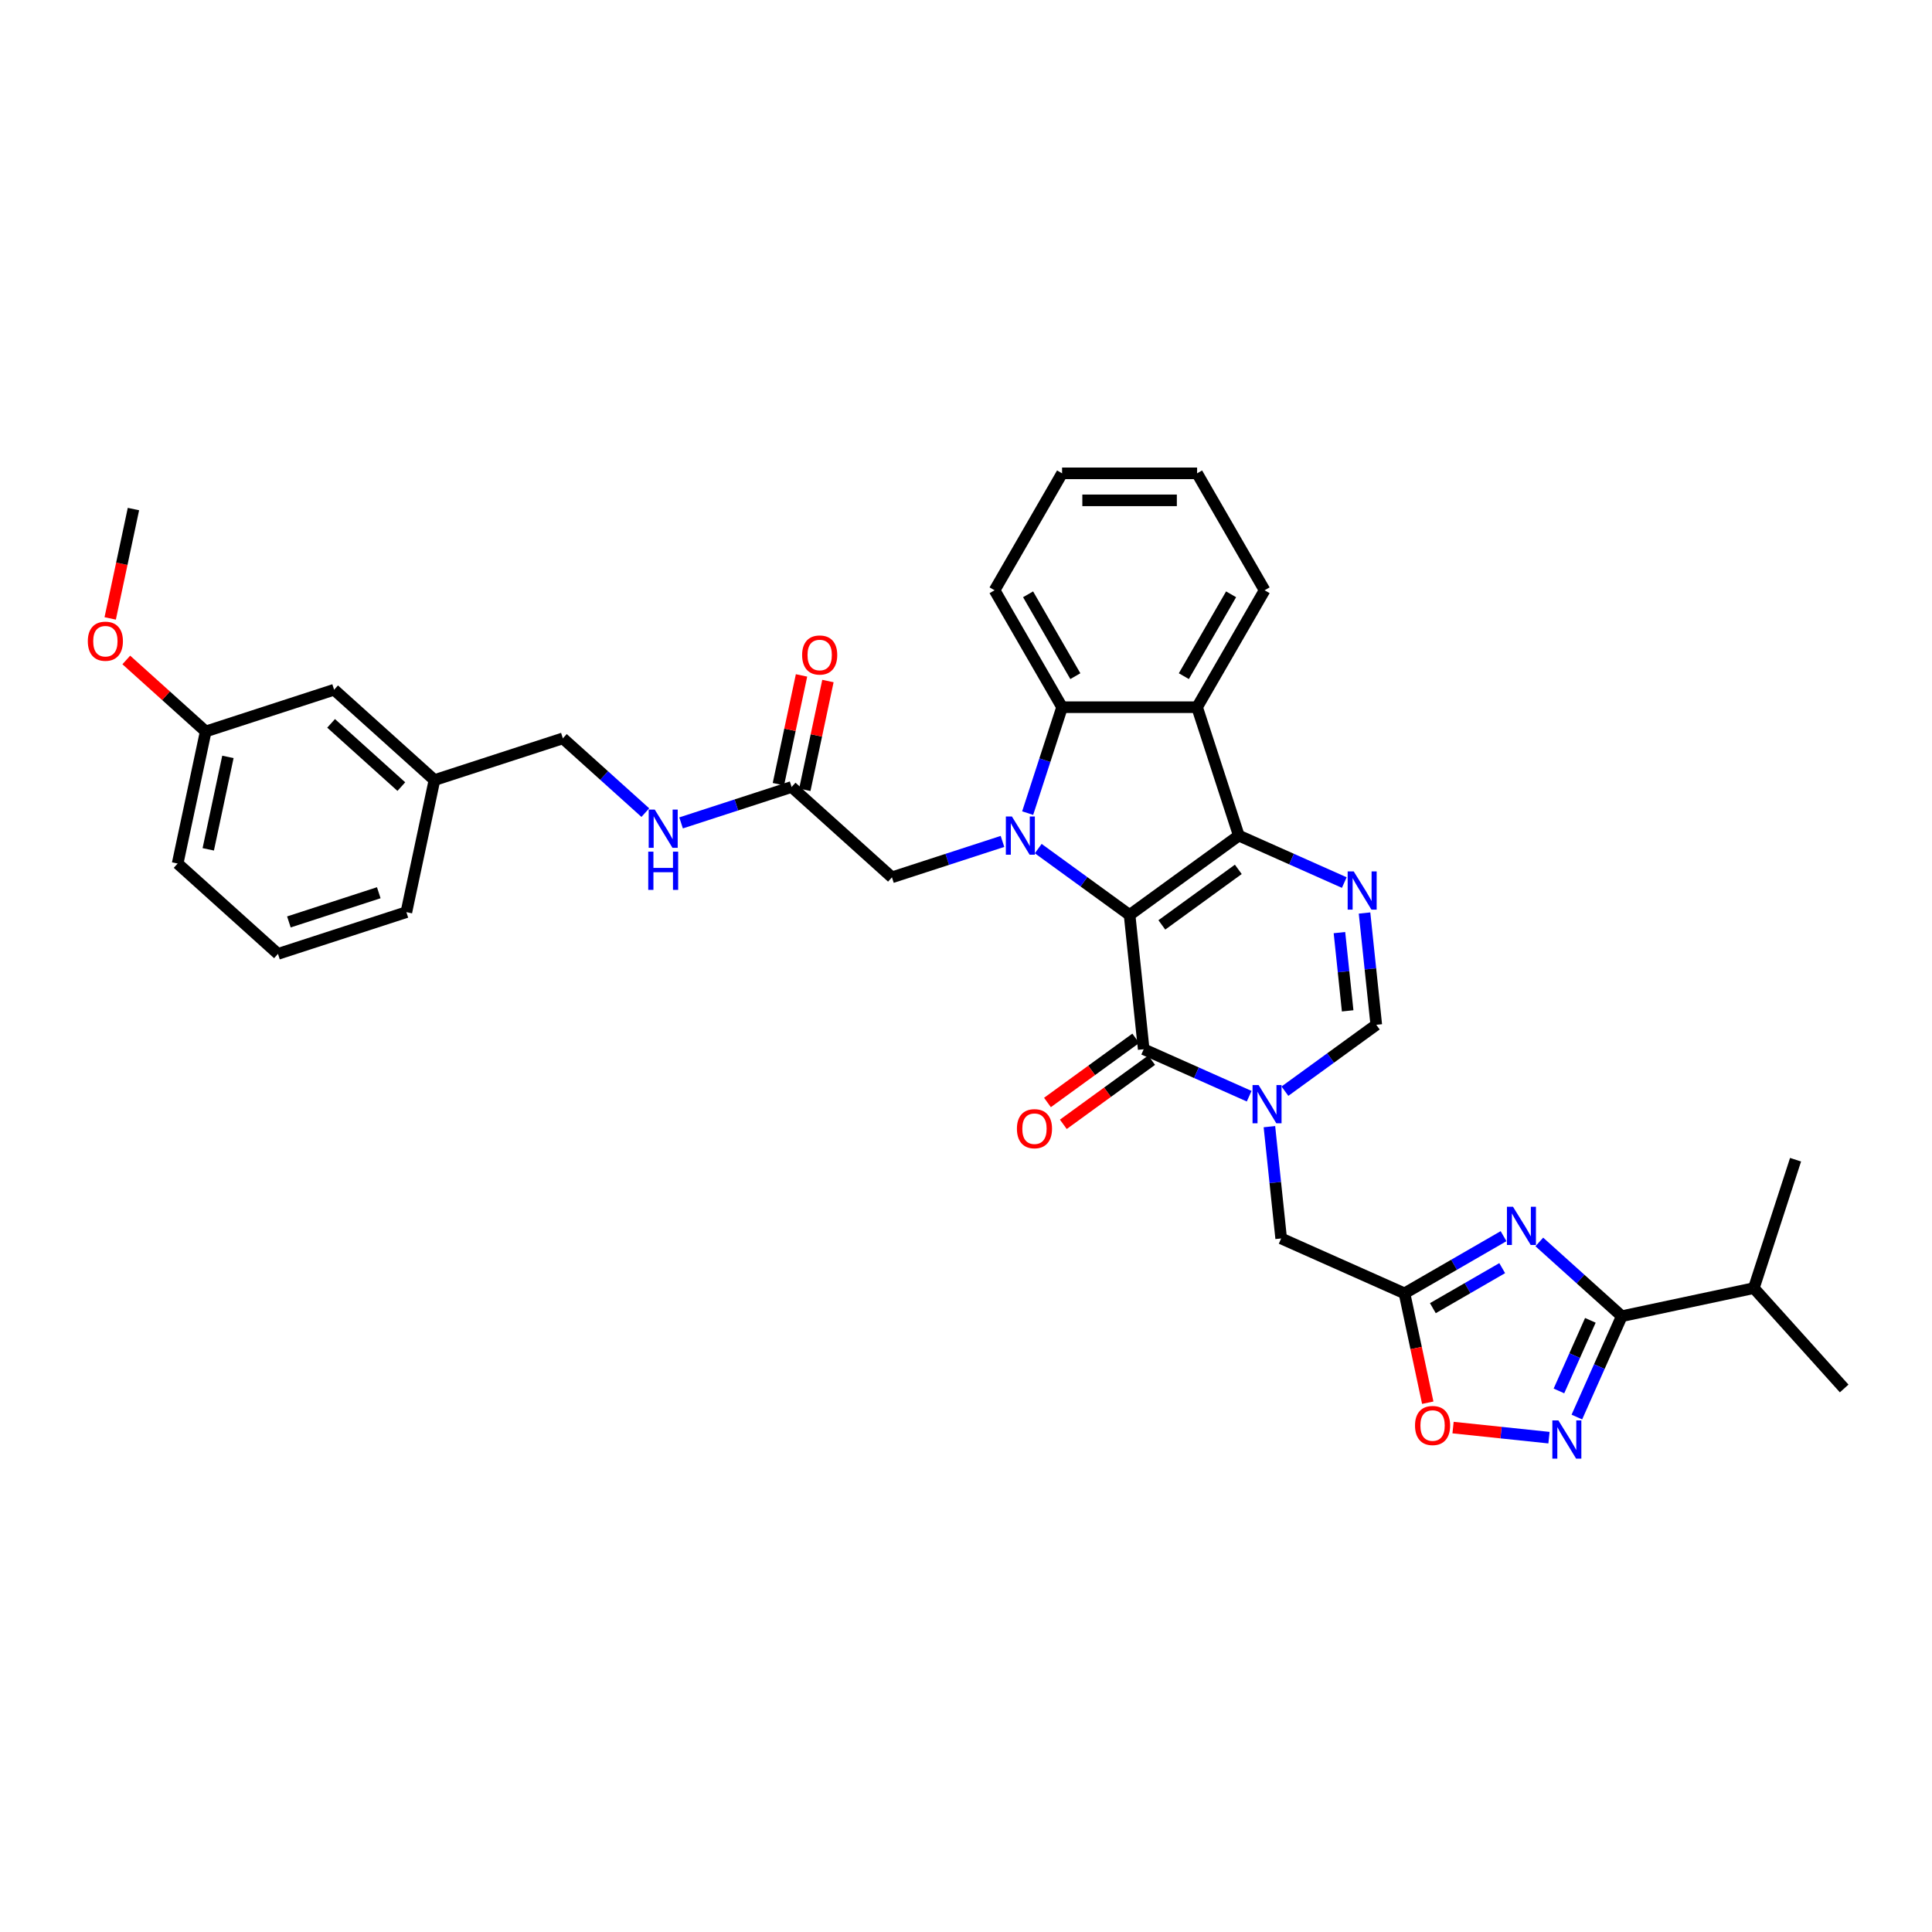 <?xml version='1.0' encoding='iso-8859-1'?>
<svg version='1.1' baseProfile='full'
              xmlns='http://www.w3.org/2000/svg'
                      xmlns:rdkit='http://www.rdkit.org/xml'
                      xmlns:xlink='http://www.w3.org/1999/xlink'
                  xml:space='preserve'
width='1000px' height='1000px' viewBox='0 0 1000 1000'>
<!-- END OF HEADER -->
<rect style='opacity:1.0;fill:#FFFFFF;stroke:none' width='1000' height='1000' x='0' y='0'> </rect>
<path class='bond-0' d='M 584.673,473.587 L 641.211,432.51' style='fill:none;fill-rule:evenodd;stroke:#000000;stroke-width:6px;stroke-linecap:butt;stroke-linejoin:miter;stroke-opacity:1' />
<path class='bond-0' d='M 601.37,478.733 L 640.946,449.979' style='fill:none;fill-rule:evenodd;stroke:#000000;stroke-width:6px;stroke-linecap:butt;stroke-linejoin:miter;stroke-opacity:1' />
<path class='bond-1' d='M 584.673,473.587 L 561.031,456.41' style='fill:none;fill-rule:evenodd;stroke:#000000;stroke-width:6px;stroke-linecap:butt;stroke-linejoin:miter;stroke-opacity:1' />
<path class='bond-1' d='M 561.031,456.41 L 537.388,439.232' style='fill:none;fill-rule:evenodd;stroke:#0000FF;stroke-width:6px;stroke-linecap:butt;stroke-linejoin:miter;stroke-opacity:1' />
<path class='bond-2' d='M 584.673,473.587 L 591.978,543.089' style='fill:none;fill-rule:evenodd;stroke:#000000;stroke-width:6px;stroke-linecap:butt;stroke-linejoin:miter;stroke-opacity:1' />
<path class='bond-4' d='M 641.211,432.51 L 668.506,444.662' style='fill:none;fill-rule:evenodd;stroke:#000000;stroke-width:6px;stroke-linecap:butt;stroke-linejoin:miter;stroke-opacity:1' />
<path class='bond-4' d='M 668.506,444.662 L 695.802,456.815' style='fill:none;fill-rule:evenodd;stroke:#0000FF;stroke-width:6px;stroke-linecap:butt;stroke-linejoin:miter;stroke-opacity:1' />
<path class='bond-6' d='M 641.211,432.51 L 619.616,366.045' style='fill:none;fill-rule:evenodd;stroke:#000000;stroke-width:6px;stroke-linecap:butt;stroke-linejoin:miter;stroke-opacity:1' />
<path class='bond-7' d='M 531.918,420.867 L 540.825,393.456' style='fill:none;fill-rule:evenodd;stroke:#0000FF;stroke-width:6px;stroke-linecap:butt;stroke-linejoin:miter;stroke-opacity:1' />
<path class='bond-7' d='M 540.825,393.456 L 549.731,366.045' style='fill:none;fill-rule:evenodd;stroke:#000000;stroke-width:6px;stroke-linecap:butt;stroke-linejoin:miter;stroke-opacity:1' />
<path class='bond-14' d='M 518.883,435.516 L 490.277,444.811' style='fill:none;fill-rule:evenodd;stroke:#0000FF;stroke-width:6px;stroke-linecap:butt;stroke-linejoin:miter;stroke-opacity:1' />
<path class='bond-14' d='M 490.277,444.811 L 461.671,454.105' style='fill:none;fill-rule:evenodd;stroke:#000000;stroke-width:6px;stroke-linecap:butt;stroke-linejoin:miter;stroke-opacity:1' />
<path class='bond-3' d='M 591.978,543.089 L 619.273,555.242' style='fill:none;fill-rule:evenodd;stroke:#000000;stroke-width:6px;stroke-linecap:butt;stroke-linejoin:miter;stroke-opacity:1' />
<path class='bond-3' d='M 619.273,555.242 L 646.569,567.394' style='fill:none;fill-rule:evenodd;stroke:#0000FF;stroke-width:6px;stroke-linecap:butt;stroke-linejoin:miter;stroke-opacity:1' />
<path class='bond-16' d='M 587.871,537.435 L 565.018,554.039' style='fill:none;fill-rule:evenodd;stroke:#000000;stroke-width:6px;stroke-linecap:butt;stroke-linejoin:miter;stroke-opacity:1' />
<path class='bond-16' d='M 565.018,554.039 L 542.165,570.642' style='fill:none;fill-rule:evenodd;stroke:#FF0000;stroke-width:6px;stroke-linecap:butt;stroke-linejoin:miter;stroke-opacity:1' />
<path class='bond-16' d='M 596.086,548.743 L 573.233,565.346' style='fill:none;fill-rule:evenodd;stroke:#000000;stroke-width:6px;stroke-linecap:butt;stroke-linejoin:miter;stroke-opacity:1' />
<path class='bond-16' d='M 573.233,565.346 L 550.38,581.95' style='fill:none;fill-rule:evenodd;stroke:#FF0000;stroke-width:6px;stroke-linecap:butt;stroke-linejoin:miter;stroke-opacity:1' />
<path class='bond-11' d='M 665.074,564.791 L 688.717,547.614' style='fill:none;fill-rule:evenodd;stroke:#0000FF;stroke-width:6px;stroke-linecap:butt;stroke-linejoin:miter;stroke-opacity:1' />
<path class='bond-11' d='M 688.717,547.614 L 712.359,530.436' style='fill:none;fill-rule:evenodd;stroke:#000000;stroke-width:6px;stroke-linecap:butt;stroke-linejoin:miter;stroke-opacity:1' />
<path class='bond-13' d='M 657.045,583.157 L 660.086,612.086' style='fill:none;fill-rule:evenodd;stroke:#0000FF;stroke-width:6px;stroke-linecap:butt;stroke-linejoin:miter;stroke-opacity:1' />
<path class='bond-13' d='M 660.086,612.086 L 663.126,641.016' style='fill:none;fill-rule:evenodd;stroke:#000000;stroke-width:6px;stroke-linecap:butt;stroke-linejoin:miter;stroke-opacity:1' />
<path class='bond-36' d='M 706.278,472.577 L 709.319,501.507' style='fill:none;fill-rule:evenodd;stroke:#0000FF;stroke-width:6px;stroke-linecap:butt;stroke-linejoin:miter;stroke-opacity:1' />
<path class='bond-36' d='M 709.319,501.507 L 712.359,530.436' style='fill:none;fill-rule:evenodd;stroke:#000000;stroke-width:6px;stroke-linecap:butt;stroke-linejoin:miter;stroke-opacity:1' />
<path class='bond-36' d='M 693.29,482.717 L 695.418,502.968' style='fill:none;fill-rule:evenodd;stroke:#0000FF;stroke-width:6px;stroke-linecap:butt;stroke-linejoin:miter;stroke-opacity:1' />
<path class='bond-36' d='M 695.418,502.968 L 697.547,523.219' style='fill:none;fill-rule:evenodd;stroke:#000000;stroke-width:6px;stroke-linecap:butt;stroke-linejoin:miter;stroke-opacity:1' />
<path class='bond-5' d='M 778.238,639.84 L 752.604,654.64' style='fill:none;fill-rule:evenodd;stroke:#0000FF;stroke-width:6px;stroke-linecap:butt;stroke-linejoin:miter;stroke-opacity:1' />
<path class='bond-5' d='M 752.604,654.64 L 726.969,669.44' style='fill:none;fill-rule:evenodd;stroke:#000000;stroke-width:6px;stroke-linecap:butt;stroke-linejoin:miter;stroke-opacity:1' />
<path class='bond-5' d='M 777.537,656.385 L 759.592,666.745' style='fill:none;fill-rule:evenodd;stroke:#0000FF;stroke-width:6px;stroke-linecap:butt;stroke-linejoin:miter;stroke-opacity:1' />
<path class='bond-5' d='M 759.592,666.745 L 741.648,677.105' style='fill:none;fill-rule:evenodd;stroke:#000000;stroke-width:6px;stroke-linecap:butt;stroke-linejoin:miter;stroke-opacity:1' />
<path class='bond-8' d='M 796.744,642.829 L 818.085,662.045' style='fill:none;fill-rule:evenodd;stroke:#0000FF;stroke-width:6px;stroke-linecap:butt;stroke-linejoin:miter;stroke-opacity:1' />
<path class='bond-8' d='M 818.085,662.045 L 839.426,681.26' style='fill:none;fill-rule:evenodd;stroke:#000000;stroke-width:6px;stroke-linecap:butt;stroke-linejoin:miter;stroke-opacity:1' />
<path class='bond-22' d='M 619.616,366.045 L 654.558,305.523' style='fill:none;fill-rule:evenodd;stroke:#000000;stroke-width:6px;stroke-linecap:butt;stroke-linejoin:miter;stroke-opacity:1' />
<path class='bond-22' d='M 612.753,349.979 L 637.212,307.613' style='fill:none;fill-rule:evenodd;stroke:#000000;stroke-width:6px;stroke-linecap:butt;stroke-linejoin:miter;stroke-opacity:1' />
<path class='bond-35' d='M 619.616,366.045 L 549.731,366.045' style='fill:none;fill-rule:evenodd;stroke:#000000;stroke-width:6px;stroke-linecap:butt;stroke-linejoin:miter;stroke-opacity:1' />
<path class='bond-25' d='M 549.731,366.045 L 514.789,305.523' style='fill:none;fill-rule:evenodd;stroke:#000000;stroke-width:6px;stroke-linecap:butt;stroke-linejoin:miter;stroke-opacity:1' />
<path class='bond-25' d='M 556.594,349.979 L 532.134,307.613' style='fill:none;fill-rule:evenodd;stroke:#000000;stroke-width:6px;stroke-linecap:butt;stroke-linejoin:miter;stroke-opacity:1' />
<path class='bond-19' d='M 839.426,681.26 L 907.783,666.73' style='fill:none;fill-rule:evenodd;stroke:#000000;stroke-width:6px;stroke-linecap:butt;stroke-linejoin:miter;stroke-opacity:1' />
<path class='bond-38' d='M 839.426,681.26 L 827.805,707.36' style='fill:none;fill-rule:evenodd;stroke:#000000;stroke-width:6px;stroke-linecap:butt;stroke-linejoin:miter;stroke-opacity:1' />
<path class='bond-38' d='M 827.805,707.36 L 816.185,733.46' style='fill:none;fill-rule:evenodd;stroke:#0000FF;stroke-width:6px;stroke-linecap:butt;stroke-linejoin:miter;stroke-opacity:1' />
<path class='bond-38' d='M 823.171,683.405 L 815.037,701.675' style='fill:none;fill-rule:evenodd;stroke:#000000;stroke-width:6px;stroke-linecap:butt;stroke-linejoin:miter;stroke-opacity:1' />
<path class='bond-38' d='M 815.037,701.675 L 806.902,719.945' style='fill:none;fill-rule:evenodd;stroke:#0000FF;stroke-width:6px;stroke-linecap:butt;stroke-linejoin:miter;stroke-opacity:1' />
<path class='bond-9' d='M 726.969,669.44 L 663.126,641.016' style='fill:none;fill-rule:evenodd;stroke:#000000;stroke-width:6px;stroke-linecap:butt;stroke-linejoin:miter;stroke-opacity:1' />
<path class='bond-12' d='M 726.969,669.44 L 732.985,697.742' style='fill:none;fill-rule:evenodd;stroke:#000000;stroke-width:6px;stroke-linecap:butt;stroke-linejoin:miter;stroke-opacity:1' />
<path class='bond-12' d='M 732.985,697.742 L 739.001,726.043' style='fill:none;fill-rule:evenodd;stroke:#FF0000;stroke-width:6px;stroke-linecap:butt;stroke-linejoin:miter;stroke-opacity:1' />
<path class='bond-10' d='M 801.748,744.131 L 776.923,741.521' style='fill:none;fill-rule:evenodd;stroke:#0000FF;stroke-width:6px;stroke-linecap:butt;stroke-linejoin:miter;stroke-opacity:1' />
<path class='bond-10' d='M 776.923,741.521 L 752.099,738.912' style='fill:none;fill-rule:evenodd;stroke:#FF0000;stroke-width:6px;stroke-linecap:butt;stroke-linejoin:miter;stroke-opacity:1' />
<path class='bond-15' d='M 461.671,454.105 L 409.736,407.343' style='fill:none;fill-rule:evenodd;stroke:#000000;stroke-width:6px;stroke-linecap:butt;stroke-linejoin:miter;stroke-opacity:1' />
<path class='bond-17' d='M 409.736,407.343 L 381.131,416.638' style='fill:none;fill-rule:evenodd;stroke:#000000;stroke-width:6px;stroke-linecap:butt;stroke-linejoin:miter;stroke-opacity:1' />
<path class='bond-17' d='M 381.131,416.638 L 352.525,425.932' style='fill:none;fill-rule:evenodd;stroke:#0000FF;stroke-width:6px;stroke-linecap:butt;stroke-linejoin:miter;stroke-opacity:1' />
<path class='bond-18' d='M 416.572,408.796 L 422.555,380.648' style='fill:none;fill-rule:evenodd;stroke:#000000;stroke-width:6px;stroke-linecap:butt;stroke-linejoin:miter;stroke-opacity:1' />
<path class='bond-18' d='M 422.555,380.648 L 428.538,352.501' style='fill:none;fill-rule:evenodd;stroke:#FF0000;stroke-width:6px;stroke-linecap:butt;stroke-linejoin:miter;stroke-opacity:1' />
<path class='bond-18' d='M 402.901,405.89 L 408.884,377.743' style='fill:none;fill-rule:evenodd;stroke:#000000;stroke-width:6px;stroke-linecap:butt;stroke-linejoin:miter;stroke-opacity:1' />
<path class='bond-18' d='M 408.884,377.743 L 414.867,349.595' style='fill:none;fill-rule:evenodd;stroke:#FF0000;stroke-width:6px;stroke-linecap:butt;stroke-linejoin:miter;stroke-opacity:1' />
<path class='bond-20' d='M 334.019,420.608 L 312.678,401.392' style='fill:none;fill-rule:evenodd;stroke:#0000FF;stroke-width:6px;stroke-linecap:butt;stroke-linejoin:miter;stroke-opacity:1' />
<path class='bond-20' d='M 312.678,401.392 L 291.337,382.177' style='fill:none;fill-rule:evenodd;stroke:#000000;stroke-width:6px;stroke-linecap:butt;stroke-linejoin:miter;stroke-opacity:1' />
<path class='bond-30' d='M 907.783,666.73 L 954.545,718.665' style='fill:none;fill-rule:evenodd;stroke:#000000;stroke-width:6px;stroke-linecap:butt;stroke-linejoin:miter;stroke-opacity:1' />
<path class='bond-31' d='M 907.783,666.73 L 929.379,600.266' style='fill:none;fill-rule:evenodd;stroke:#000000;stroke-width:6px;stroke-linecap:butt;stroke-linejoin:miter;stroke-opacity:1' />
<path class='bond-23' d='M 291.337,382.177 L 224.873,403.772' style='fill:none;fill-rule:evenodd;stroke:#000000;stroke-width:6px;stroke-linecap:butt;stroke-linejoin:miter;stroke-opacity:1' />
<path class='bond-21' d='M 172.939,357.01 L 224.873,403.772' style='fill:none;fill-rule:evenodd;stroke:#000000;stroke-width:6px;stroke-linecap:butt;stroke-linejoin:miter;stroke-opacity:1' />
<path class='bond-21' d='M 171.376,374.412 L 207.73,407.145' style='fill:none;fill-rule:evenodd;stroke:#000000;stroke-width:6px;stroke-linecap:butt;stroke-linejoin:miter;stroke-opacity:1' />
<path class='bond-24' d='M 172.939,357.01 L 106.474,378.606' style='fill:none;fill-rule:evenodd;stroke:#000000;stroke-width:6px;stroke-linecap:butt;stroke-linejoin:miter;stroke-opacity:1' />
<path class='bond-33' d='M 654.558,305.523 L 619.616,245.001' style='fill:none;fill-rule:evenodd;stroke:#000000;stroke-width:6px;stroke-linecap:butt;stroke-linejoin:miter;stroke-opacity:1' />
<path class='bond-28' d='M 224.873,403.772 L 210.343,472.13' style='fill:none;fill-rule:evenodd;stroke:#000000;stroke-width:6px;stroke-linecap:butt;stroke-linejoin:miter;stroke-opacity:1' />
<path class='bond-26' d='M 106.474,378.606 L 85.923,360.102' style='fill:none;fill-rule:evenodd;stroke:#000000;stroke-width:6px;stroke-linecap:butt;stroke-linejoin:miter;stroke-opacity:1' />
<path class='bond-26' d='M 85.923,360.102 L 65.372,341.597' style='fill:none;fill-rule:evenodd;stroke:#FF0000;stroke-width:6px;stroke-linecap:butt;stroke-linejoin:miter;stroke-opacity:1' />
<path class='bond-39' d='M 106.474,378.606 L 91.944,446.964' style='fill:none;fill-rule:evenodd;stroke:#000000;stroke-width:6px;stroke-linecap:butt;stroke-linejoin:miter;stroke-opacity:1' />
<path class='bond-39' d='M 117.966,391.766 L 107.795,439.616' style='fill:none;fill-rule:evenodd;stroke:#000000;stroke-width:6px;stroke-linecap:butt;stroke-linejoin:miter;stroke-opacity:1' />
<path class='bond-34' d='M 514.789,305.523 L 549.731,245.001' style='fill:none;fill-rule:evenodd;stroke:#000000;stroke-width:6px;stroke-linecap:butt;stroke-linejoin:miter;stroke-opacity:1' />
<path class='bond-32' d='M 57.038,320.089 L 63.054,291.788' style='fill:none;fill-rule:evenodd;stroke:#FF0000;stroke-width:6px;stroke-linecap:butt;stroke-linejoin:miter;stroke-opacity:1' />
<path class='bond-32' d='M 63.054,291.788 L 69.069,263.486' style='fill:none;fill-rule:evenodd;stroke:#000000;stroke-width:6px;stroke-linecap:butt;stroke-linejoin:miter;stroke-opacity:1' />
<path class='bond-27' d='M 143.879,493.726 L 210.343,472.13' style='fill:none;fill-rule:evenodd;stroke:#000000;stroke-width:6px;stroke-linecap:butt;stroke-linejoin:miter;stroke-opacity:1' />
<path class='bond-27' d='M 149.529,477.193 L 196.054,462.077' style='fill:none;fill-rule:evenodd;stroke:#000000;stroke-width:6px;stroke-linecap:butt;stroke-linejoin:miter;stroke-opacity:1' />
<path class='bond-29' d='M 143.879,493.726 L 91.944,446.964' style='fill:none;fill-rule:evenodd;stroke:#000000;stroke-width:6px;stroke-linecap:butt;stroke-linejoin:miter;stroke-opacity:1' />
<path class='bond-37' d='M 619.616,245.001 L 549.731,245.001' style='fill:none;fill-rule:evenodd;stroke:#000000;stroke-width:6px;stroke-linecap:butt;stroke-linejoin:miter;stroke-opacity:1' />
<path class='bond-37' d='M 609.133,258.978 L 560.214,258.978' style='fill:none;fill-rule:evenodd;stroke:#000000;stroke-width:6px;stroke-linecap:butt;stroke-linejoin:miter;stroke-opacity:1' />
<path  class='atom-2' d='M 523.761 422.614
L 530.246 433.097
Q 530.889 434.131, 531.923 436.004
Q 532.957 437.877, 533.013 437.989
L 533.013 422.614
L 535.641 422.614
L 535.641 442.405
L 532.929 442.405
L 525.969 430.944
Q 525.158 429.603, 524.292 428.065
Q 523.453 426.528, 523.201 426.052
L 523.201 442.405
L 520.63 442.405
L 520.63 422.614
L 523.761 422.614
' fill='#0000FF'/>
<path  class='atom-4' d='M 651.446 561.618
L 657.932 572.101
Q 658.575 573.135, 659.609 575.008
Q 660.643 576.881, 660.699 576.993
L 660.699 561.618
L 663.327 561.618
L 663.327 581.409
L 660.615 581.409
L 653.655 569.948
Q 652.844 568.606, 651.978 567.069
Q 651.139 565.532, 650.887 565.056
L 650.887 581.409
L 648.316 581.409
L 648.316 561.618
L 651.446 561.618
' fill='#0000FF'/>
<path  class='atom-5' d='M 700.68 451.039
L 707.165 461.521
Q 707.808 462.556, 708.842 464.429
Q 709.876 466.302, 709.932 466.413
L 709.932 451.039
L 712.56 451.039
L 712.56 470.83
L 709.848 470.83
L 702.888 459.369
Q 702.077 458.027, 701.211 456.49
Q 700.372 454.952, 700.12 454.477
L 700.12 470.83
L 697.549 470.83
L 697.549 451.039
L 700.68 451.039
' fill='#0000FF'/>
<path  class='atom-6' d='M 783.116 624.602
L 789.602 635.085
Q 790.245 636.119, 791.279 637.992
Q 792.313 639.865, 792.369 639.977
L 792.369 624.602
L 794.997 624.602
L 794.997 644.394
L 792.285 644.394
L 785.325 632.933
Q 784.514 631.591, 783.648 630.053
Q 782.809 628.516, 782.557 628.041
L 782.557 644.394
L 779.986 644.394
L 779.986 624.602
L 783.116 624.602
' fill='#0000FF'/>
<path  class='atom-11' d='M 806.626 735.207
L 813.112 745.69
Q 813.754 746.724, 814.789 748.597
Q 815.823 750.47, 815.879 750.582
L 815.879 735.207
L 818.507 735.207
L 818.507 754.999
L 815.795 754.999
L 808.835 743.538
Q 808.024 742.196, 807.157 740.658
Q 806.319 739.121, 806.067 738.646
L 806.067 754.999
L 803.495 754.999
L 803.495 735.207
L 806.626 735.207
' fill='#0000FF'/>
<path  class='atom-13' d='M 732.414 737.854
Q 732.414 733.102, 734.762 730.446
Q 737.11 727.791, 741.499 727.791
Q 745.888 727.791, 748.236 730.446
Q 750.584 733.102, 750.584 737.854
Q 750.584 742.662, 748.208 745.402
Q 745.832 748.113, 741.499 748.113
Q 737.138 748.113, 734.762 745.402
Q 732.414 742.69, 732.414 737.854
M 741.499 745.877
Q 744.518 745.877, 746.139 743.864
Q 747.789 741.823, 747.789 737.854
Q 747.789 733.968, 746.139 732.012
Q 744.518 730.027, 741.499 730.027
Q 738.48 730.027, 736.831 731.984
Q 735.209 733.94, 735.209 737.854
Q 735.209 741.851, 736.831 743.864
Q 738.48 745.877, 741.499 745.877
' fill='#FF0000'/>
<path  class='atom-17' d='M 526.355 584.222
Q 526.355 579.47, 528.703 576.814
Q 531.052 574.159, 535.44 574.159
Q 539.829 574.159, 542.177 576.814
Q 544.525 579.47, 544.525 584.222
Q 544.525 589.03, 542.149 591.77
Q 539.773 594.481, 535.44 594.481
Q 531.079 594.481, 528.703 591.77
Q 526.355 589.058, 526.355 584.222
M 535.44 592.245
Q 538.459 592.245, 540.081 590.232
Q 541.73 588.192, 541.73 584.222
Q 541.73 580.337, 540.081 578.38
Q 538.459 576.395, 535.44 576.395
Q 532.421 576.395, 530.772 578.352
Q 529.151 580.309, 529.151 584.222
Q 529.151 588.22, 530.772 590.232
Q 532.421 592.245, 535.44 592.245
' fill='#FF0000'/>
<path  class='atom-18' d='M 338.897 419.043
L 345.383 429.526
Q 346.025 430.56, 347.06 432.433
Q 348.094 434.306, 348.15 434.418
L 348.15 419.043
L 350.778 419.043
L 350.778 438.835
L 348.066 438.835
L 341.106 427.373
Q 340.295 426.032, 339.428 424.494
Q 338.59 422.957, 338.338 422.482
L 338.338 438.835
L 335.766 438.835
L 335.766 419.043
L 338.897 419.043
' fill='#0000FF'/>
<path  class='atom-18' d='M 335.529 440.814
L 338.212 440.814
L 338.212 449.228
L 348.332 449.228
L 348.332 440.814
L 351.015 440.814
L 351.015 460.605
L 348.332 460.605
L 348.332 451.464
L 338.212 451.464
L 338.212 460.605
L 335.529 460.605
L 335.529 440.814
' fill='#0000FF'/>
<path  class='atom-19' d='M 415.181 339.042
Q 415.181 334.289, 417.529 331.634
Q 419.878 328.978, 424.266 328.978
Q 428.655 328.978, 431.003 331.634
Q 433.351 334.289, 433.351 339.042
Q 433.351 343.85, 430.975 346.589
Q 428.599 349.301, 424.266 349.301
Q 419.905 349.301, 417.529 346.589
Q 415.181 343.878, 415.181 339.042
M 424.266 347.064
Q 427.285 347.064, 428.907 345.052
Q 430.556 343.011, 430.556 339.042
Q 430.556 335.156, 428.907 333.199
Q 427.285 331.214, 424.266 331.214
Q 421.247 331.214, 419.598 333.171
Q 417.977 335.128, 417.977 339.042
Q 417.977 343.039, 419.598 345.052
Q 421.247 347.064, 424.266 347.064
' fill='#FF0000'/>
<path  class='atom-27' d='M 45.455 331.9
Q 45.455 327.148, 47.803 324.492
Q 50.151 321.836, 54.54 321.836
Q 58.928 321.836, 61.276 324.492
Q 63.625 327.148, 63.625 331.9
Q 63.625 336.708, 61.248 339.447
Q 58.872 342.159, 54.54 342.159
Q 50.179 342.159, 47.803 339.447
Q 45.455 336.736, 45.455 331.9
M 54.54 339.923
Q 57.559 339.923, 59.18 337.91
Q 60.829 335.869, 60.829 331.9
Q 60.829 328.014, 59.18 326.057
Q 57.559 324.073, 54.54 324.073
Q 51.52 324.073, 49.871 326.029
Q 48.25 327.986, 48.25 331.9
Q 48.25 335.897, 49.871 337.91
Q 51.52 339.923, 54.54 339.923
' fill='#FF0000'/>
</svg>
